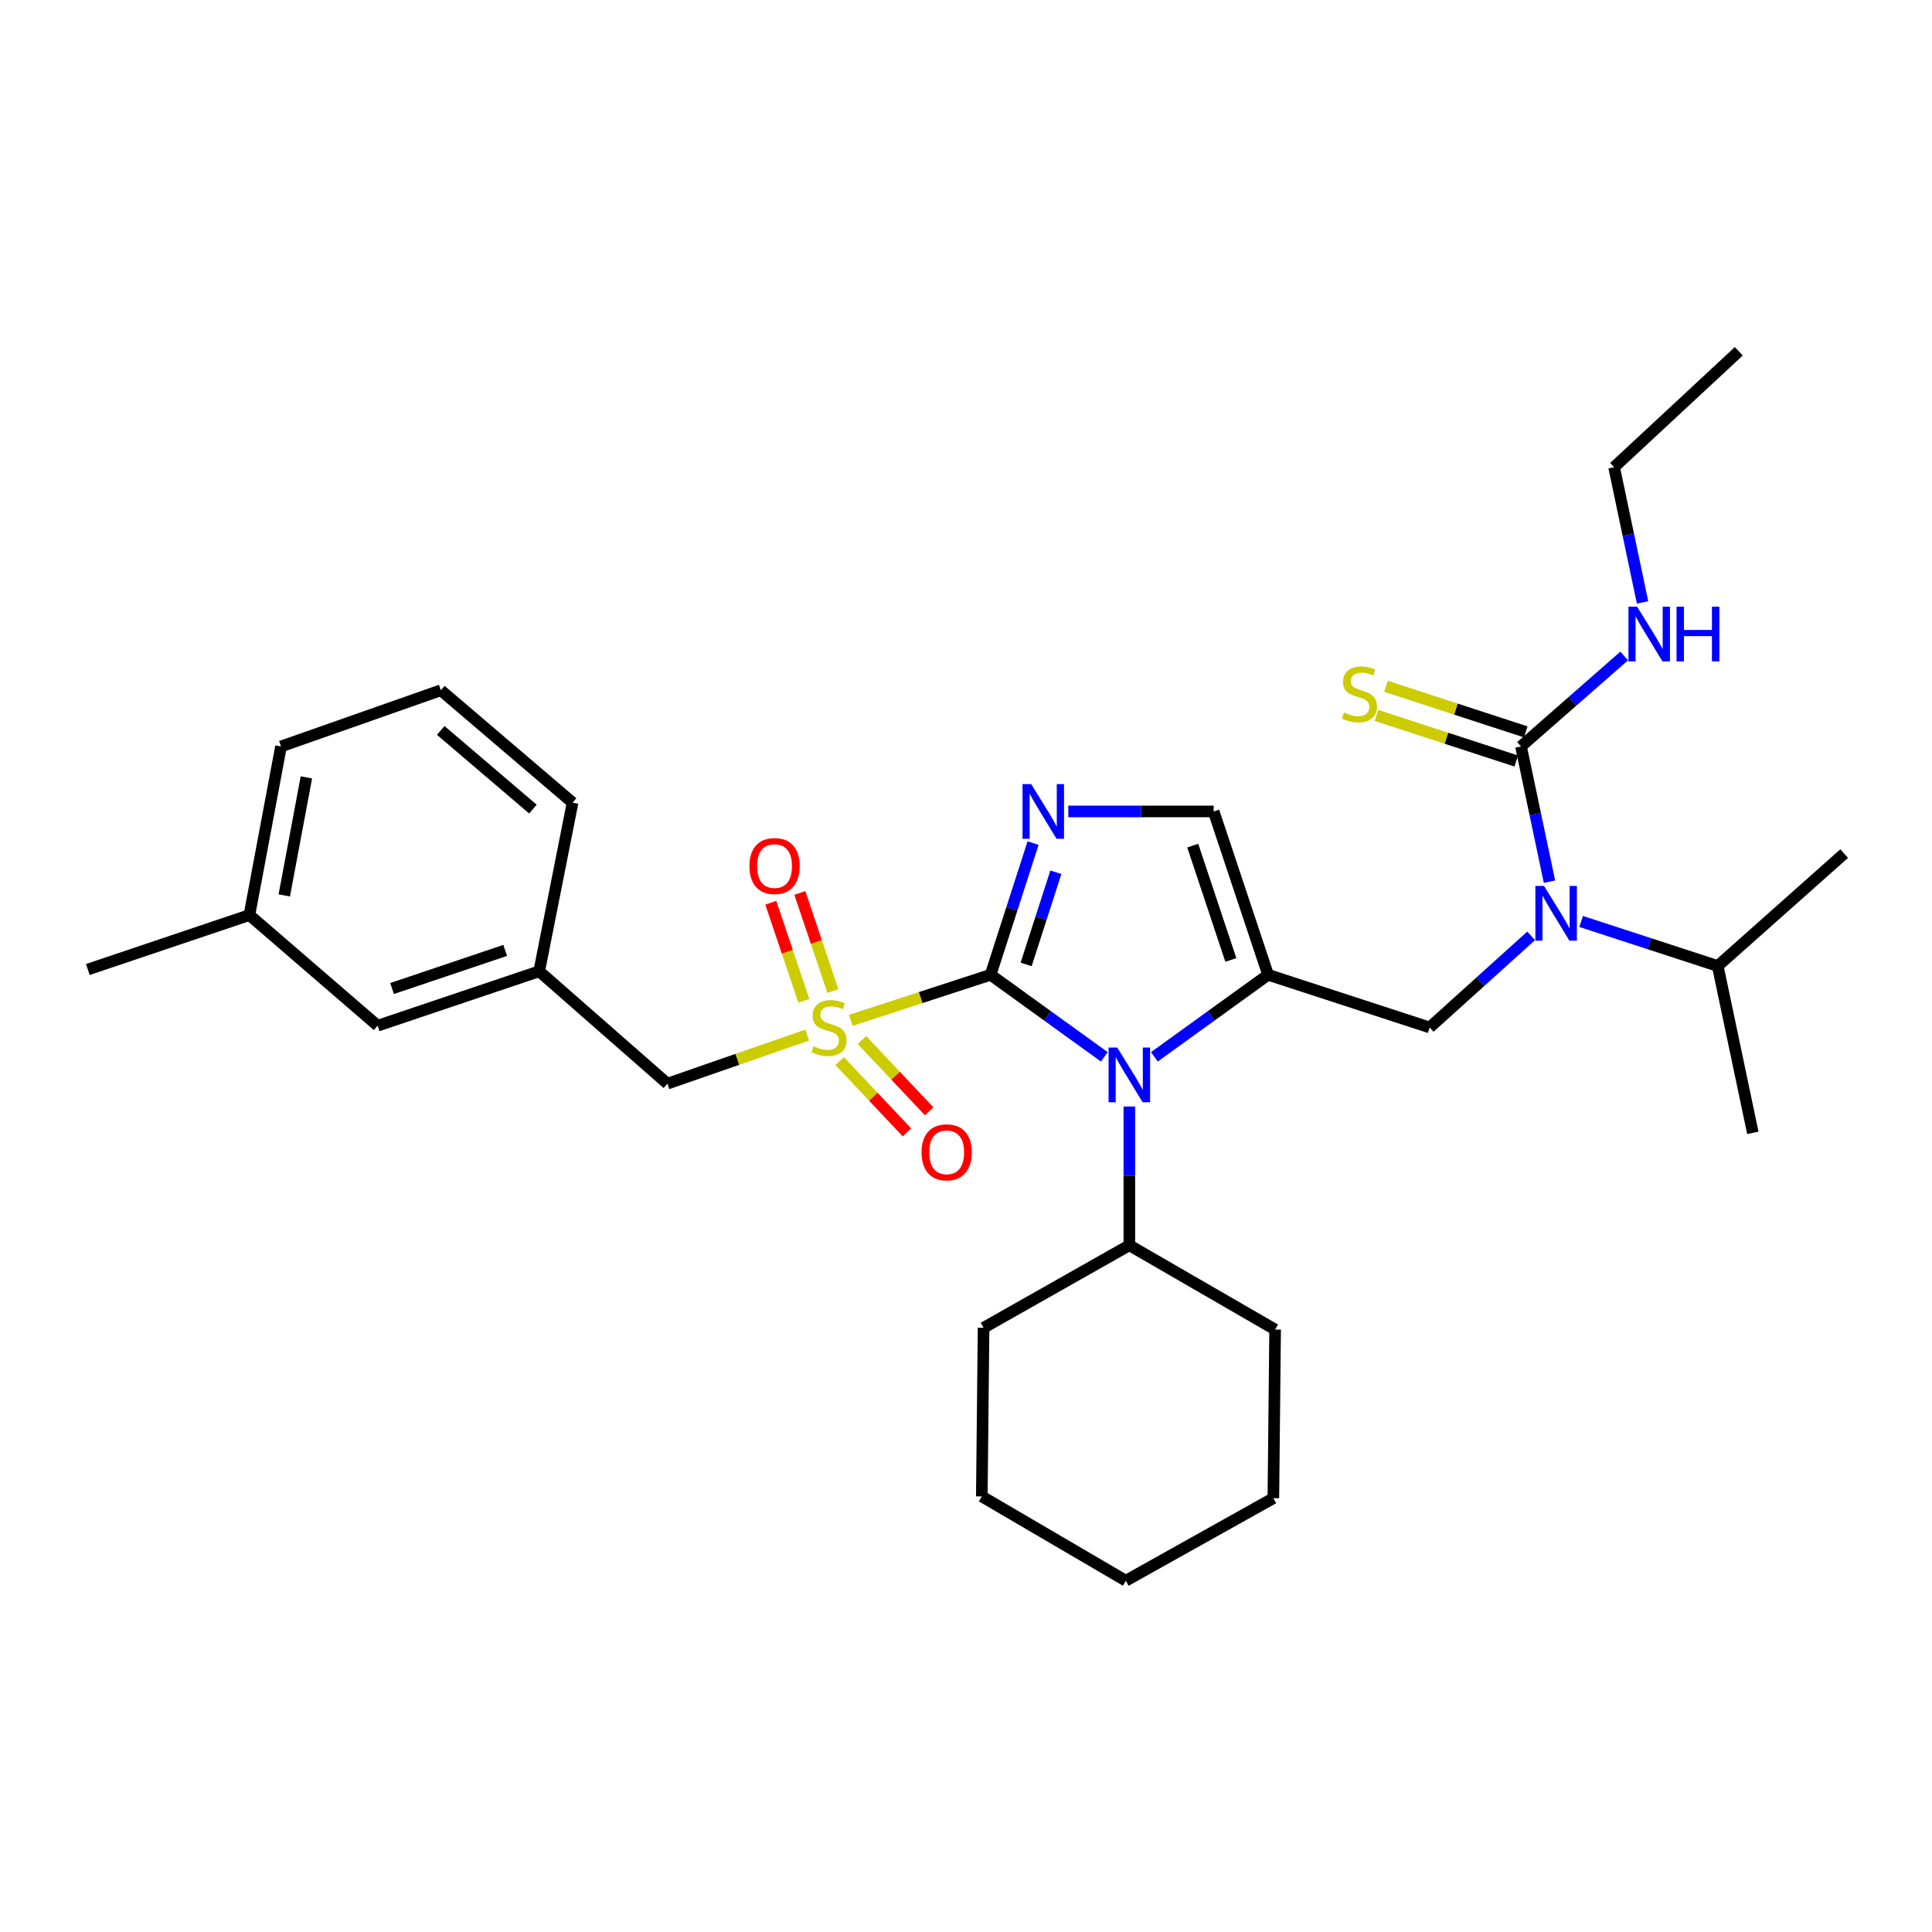 <?xml version='1.0' encoding='iso-8859-1'?>
<svg version='1.1' baseProfile='full'
              xmlns='http://www.w3.org/2000/svg'
                      xmlns:rdkit='http://www.rdkit.org/xml'
                      xmlns:xlink='http://www.w3.org/1999/xlink'
                  xml:space='preserve'
width='1000px' height='1000px' viewBox='0 0 1000 1000'>
<!-- END OF HEADER -->
<rect style='opacity:1.0;fill:#FFFFFF;stroke:none' width='1000' height='1000' x='0' y='0'> </rect>
<path class='bond-0' d='M 792.509,484.416 L 766.254,508.115' style='fill:none;fill-rule:evenodd;stroke:#0000FF;stroke-width:6px;stroke-linecap:butt;stroke-linejoin:miter;stroke-opacity:1' />
<path class='bond-0' d='M 766.254,508.115 L 740,531.815' style='fill:none;fill-rule:evenodd;stroke:#000000;stroke-width:6px;stroke-linecap:butt;stroke-linejoin:miter;stroke-opacity:1' />
<path class='bond-1' d='M 802.007,456.365 L 794.638,421.363' style='fill:none;fill-rule:evenodd;stroke:#0000FF;stroke-width:6px;stroke-linecap:butt;stroke-linejoin:miter;stroke-opacity:1' />
<path class='bond-1' d='M 794.638,421.363 L 787.268,386.361' style='fill:none;fill-rule:evenodd;stroke:#000000;stroke-width:6px;stroke-linecap:butt;stroke-linejoin:miter;stroke-opacity:1' />
<path class='bond-2' d='M 818.392,476.95 L 853.742,488.475' style='fill:none;fill-rule:evenodd;stroke:#0000FF;stroke-width:6px;stroke-linecap:butt;stroke-linejoin:miter;stroke-opacity:1' />
<path class='bond-2' d='M 853.742,488.475 L 889.092,500' style='fill:none;fill-rule:evenodd;stroke:#000000;stroke-width:6px;stroke-linecap:butt;stroke-linejoin:miter;stroke-opacity:1' />
<path class='bond-3' d='M 899.999,181.824 L 835.453,241.824' style='fill:none;fill-rule:evenodd;stroke:#000000;stroke-width:6px;stroke-linecap:butt;stroke-linejoin:miter;stroke-opacity:1' />
<path class='bond-4' d='M 787.268,386.361 L 813.976,362.948' style='fill:none;fill-rule:evenodd;stroke:#000000;stroke-width:6px;stroke-linecap:butt;stroke-linejoin:miter;stroke-opacity:1' />
<path class='bond-4' d='M 813.976,362.948 L 840.683,339.535' style='fill:none;fill-rule:evenodd;stroke:#0000FF;stroke-width:6px;stroke-linecap:butt;stroke-linejoin:miter;stroke-opacity:1' />
<path class='bond-5' d='M 789.726,378.823 L 753.551,367.027' style='fill:none;fill-rule:evenodd;stroke:#000000;stroke-width:6px;stroke-linecap:butt;stroke-linejoin:miter;stroke-opacity:1' />
<path class='bond-5' d='M 753.551,367.027 L 717.376,355.232' style='fill:none;fill-rule:evenodd;stroke:#CCCC00;stroke-width:6px;stroke-linecap:butt;stroke-linejoin:miter;stroke-opacity:1' />
<path class='bond-5' d='M 784.81,393.9 L 748.635,382.105' style='fill:none;fill-rule:evenodd;stroke:#000000;stroke-width:6px;stroke-linecap:butt;stroke-linejoin:miter;stroke-opacity:1' />
<path class='bond-5' d='M 748.635,382.105 L 712.459,370.309' style='fill:none;fill-rule:evenodd;stroke:#CCCC00;stroke-width:6px;stroke-linecap:butt;stroke-linejoin:miter;stroke-opacity:1' />
<path class='bond-6' d='M 850.185,311.819 L 842.819,276.822' style='fill:none;fill-rule:evenodd;stroke:#0000FF;stroke-width:6px;stroke-linecap:butt;stroke-linejoin:miter;stroke-opacity:1' />
<path class='bond-6' d='M 842.819,276.822 L 835.453,241.824' style='fill:none;fill-rule:evenodd;stroke:#000000;stroke-width:6px;stroke-linecap:butt;stroke-linejoin:miter;stroke-opacity:1' />
<path class='bond-7' d='M 889.092,500 L 954.545,441.815' style='fill:none;fill-rule:evenodd;stroke:#000000;stroke-width:6px;stroke-linecap:butt;stroke-linejoin:miter;stroke-opacity:1' />
<path class='bond-8' d='M 889.092,500 L 907.268,586.361' style='fill:none;fill-rule:evenodd;stroke:#000000;stroke-width:6px;stroke-linecap:butt;stroke-linejoin:miter;stroke-opacity:1' />
<path class='bond-9' d='M 440.372,528.138 L 476.552,516.342' style='fill:none;fill-rule:evenodd;stroke:#CCCC00;stroke-width:6px;stroke-linecap:butt;stroke-linejoin:miter;stroke-opacity:1' />
<path class='bond-9' d='M 476.552,516.342 L 512.731,504.546' style='fill:none;fill-rule:evenodd;stroke:#000000;stroke-width:6px;stroke-linecap:butt;stroke-linejoin:miter;stroke-opacity:1' />
<path class='bond-10' d='M 417.799,535.743 L 381.626,548.325' style='fill:none;fill-rule:evenodd;stroke:#CCCC00;stroke-width:6px;stroke-linecap:butt;stroke-linejoin:miter;stroke-opacity:1' />
<path class='bond-10' d='M 381.626,548.325 L 345.454,560.907' style='fill:none;fill-rule:evenodd;stroke:#000000;stroke-width:6px;stroke-linecap:butt;stroke-linejoin:miter;stroke-opacity:1' />
<path class='bond-11' d='M 431.105,512.956 L 422.55,487.572' style='fill:none;fill-rule:evenodd;stroke:#CCCC00;stroke-width:6px;stroke-linecap:butt;stroke-linejoin:miter;stroke-opacity:1' />
<path class='bond-11' d='M 422.55,487.572 L 413.995,462.188' style='fill:none;fill-rule:evenodd;stroke:#FF0000;stroke-width:6px;stroke-linecap:butt;stroke-linejoin:miter;stroke-opacity:1' />
<path class='bond-11' d='M 416.076,518.021 L 407.521,492.637' style='fill:none;fill-rule:evenodd;stroke:#CCCC00;stroke-width:6px;stroke-linecap:butt;stroke-linejoin:miter;stroke-opacity:1' />
<path class='bond-11' d='M 407.521,492.637 L 398.966,467.253' style='fill:none;fill-rule:evenodd;stroke:#FF0000;stroke-width:6px;stroke-linecap:butt;stroke-linejoin:miter;stroke-opacity:1' />
<path class='bond-12' d='M 434.624,549.231 L 452.025,567.671' style='fill:none;fill-rule:evenodd;stroke:#CCCC00;stroke-width:6px;stroke-linecap:butt;stroke-linejoin:miter;stroke-opacity:1' />
<path class='bond-12' d='M 452.025,567.671 L 469.426,586.111' style='fill:none;fill-rule:evenodd;stroke:#FF0000;stroke-width:6px;stroke-linecap:butt;stroke-linejoin:miter;stroke-opacity:1' />
<path class='bond-12' d='M 446.159,538.347 L 463.559,556.787' style='fill:none;fill-rule:evenodd;stroke:#CCCC00;stroke-width:6px;stroke-linecap:butt;stroke-linejoin:miter;stroke-opacity:1' />
<path class='bond-12' d='M 463.559,556.787 L 480.96,575.227' style='fill:none;fill-rule:evenodd;stroke:#FF0000;stroke-width:6px;stroke-linecap:butt;stroke-linejoin:miter;stroke-opacity:1' />
<path class='bond-13' d='M 345.454,560.907 L 279.093,502.731' style='fill:none;fill-rule:evenodd;stroke:#000000;stroke-width:6px;stroke-linecap:butt;stroke-linejoin:miter;stroke-opacity:1' />
<path class='bond-14' d='M 195.454,530.907 L 279.093,502.731' style='fill:none;fill-rule:evenodd;stroke:#000000;stroke-width:6px;stroke-linecap:butt;stroke-linejoin:miter;stroke-opacity:1' />
<path class='bond-14' d='M 202.937,511.652 L 261.484,491.929' style='fill:none;fill-rule:evenodd;stroke:#000000;stroke-width:6px;stroke-linecap:butt;stroke-linejoin:miter;stroke-opacity:1' />
<path class='bond-15' d='M 195.454,530.907 L 129.093,473.639' style='fill:none;fill-rule:evenodd;stroke:#000000;stroke-width:6px;stroke-linecap:butt;stroke-linejoin:miter;stroke-opacity:1' />
<path class='bond-16' d='M 279.093,502.731 L 296.362,415.454' style='fill:none;fill-rule:evenodd;stroke:#000000;stroke-width:6px;stroke-linecap:butt;stroke-linejoin:miter;stroke-opacity:1' />
<path class='bond-17' d='M 597.5,547.015 L 626.93,525.781' style='fill:none;fill-rule:evenodd;stroke:#0000FF;stroke-width:6px;stroke-linecap:butt;stroke-linejoin:miter;stroke-opacity:1' />
<path class='bond-17' d='M 626.93,525.781 L 656.361,504.546' style='fill:none;fill-rule:evenodd;stroke:#000000;stroke-width:6px;stroke-linecap:butt;stroke-linejoin:miter;stroke-opacity:1' />
<path class='bond-18' d='M 571.592,547.015 L 542.162,525.781' style='fill:none;fill-rule:evenodd;stroke:#0000FF;stroke-width:6px;stroke-linecap:butt;stroke-linejoin:miter;stroke-opacity:1' />
<path class='bond-18' d='M 542.162,525.781 L 512.731,504.546' style='fill:none;fill-rule:evenodd;stroke:#000000;stroke-width:6px;stroke-linecap:butt;stroke-linejoin:miter;stroke-opacity:1' />
<path class='bond-19' d='M 584.546,572.726 L 584.546,608.636' style='fill:none;fill-rule:evenodd;stroke:#0000FF;stroke-width:6px;stroke-linecap:butt;stroke-linejoin:miter;stroke-opacity:1' />
<path class='bond-19' d='M 584.546,608.636 L 584.546,644.546' style='fill:none;fill-rule:evenodd;stroke:#000000;stroke-width:6px;stroke-linecap:butt;stroke-linejoin:miter;stroke-opacity:1' />
<path class='bond-20' d='M 656.361,504.546 L 628.185,420' style='fill:none;fill-rule:evenodd;stroke:#000000;stroke-width:6px;stroke-linecap:butt;stroke-linejoin:miter;stroke-opacity:1' />
<path class='bond-20' d='M 637.089,496.878 L 617.366,437.696' style='fill:none;fill-rule:evenodd;stroke:#000000;stroke-width:6px;stroke-linecap:butt;stroke-linejoin:miter;stroke-opacity:1' />
<path class='bond-21' d='M 656.361,504.546 L 740,531.815' style='fill:none;fill-rule:evenodd;stroke:#000000;stroke-width:6px;stroke-linecap:butt;stroke-linejoin:miter;stroke-opacity:1' />
<path class='bond-22' d='M 628.185,420 L 590.565,420' style='fill:none;fill-rule:evenodd;stroke:#000000;stroke-width:6px;stroke-linecap:butt;stroke-linejoin:miter;stroke-opacity:1' />
<path class='bond-22' d='M 590.565,420 L 552.945,420' style='fill:none;fill-rule:evenodd;stroke:#0000FF;stroke-width:6px;stroke-linecap:butt;stroke-linejoin:miter;stroke-opacity:1' />
<path class='bond-23' d='M 534.717,436.381 L 523.724,470.464' style='fill:none;fill-rule:evenodd;stroke:#0000FF;stroke-width:6px;stroke-linecap:butt;stroke-linejoin:miter;stroke-opacity:1' />
<path class='bond-23' d='M 523.724,470.464 L 512.731,504.546' style='fill:none;fill-rule:evenodd;stroke:#000000;stroke-width:6px;stroke-linecap:butt;stroke-linejoin:miter;stroke-opacity:1' />
<path class='bond-23' d='M 546.512,451.474 L 538.817,475.332' style='fill:none;fill-rule:evenodd;stroke:#0000FF;stroke-width:6px;stroke-linecap:butt;stroke-linejoin:miter;stroke-opacity:1' />
<path class='bond-23' d='M 538.817,475.332 L 531.122,499.19' style='fill:none;fill-rule:evenodd;stroke:#000000;stroke-width:6px;stroke-linecap:butt;stroke-linejoin:miter;stroke-opacity:1' />
<path class='bond-24' d='M 584.546,644.546 L 509.092,687.268' style='fill:none;fill-rule:evenodd;stroke:#000000;stroke-width:6px;stroke-linecap:butt;stroke-linejoin:miter;stroke-opacity:1' />
<path class='bond-25' d='M 584.546,644.546 L 660,688.176' style='fill:none;fill-rule:evenodd;stroke:#000000;stroke-width:6px;stroke-linecap:butt;stroke-linejoin:miter;stroke-opacity:1' />
<path class='bond-26' d='M 509.092,687.268 L 508.185,774.546' style='fill:none;fill-rule:evenodd;stroke:#000000;stroke-width:6px;stroke-linecap:butt;stroke-linejoin:miter;stroke-opacity:1' />
<path class='bond-27' d='M 660,688.176 L 659.092,775.453' style='fill:none;fill-rule:evenodd;stroke:#000000;stroke-width:6px;stroke-linecap:butt;stroke-linejoin:miter;stroke-opacity:1' />
<path class='bond-28' d='M 508.185,774.546 L 582.722,818.176' style='fill:none;fill-rule:evenodd;stroke:#000000;stroke-width:6px;stroke-linecap:butt;stroke-linejoin:miter;stroke-opacity:1' />
<path class='bond-29' d='M 659.092,775.453 L 582.722,818.176' style='fill:none;fill-rule:evenodd;stroke:#000000;stroke-width:6px;stroke-linecap:butt;stroke-linejoin:miter;stroke-opacity:1' />
<path class='bond-30' d='M 129.093,473.639 L 145.454,386.361' style='fill:none;fill-rule:evenodd;stroke:#000000;stroke-width:6px;stroke-linecap:butt;stroke-linejoin:miter;stroke-opacity:1' />
<path class='bond-30' d='M 147.135,463.469 L 158.588,402.375' style='fill:none;fill-rule:evenodd;stroke:#000000;stroke-width:6px;stroke-linecap:butt;stroke-linejoin:miter;stroke-opacity:1' />
<path class='bond-31' d='M 129.093,473.639 L 45.455,501.815' style='fill:none;fill-rule:evenodd;stroke:#000000;stroke-width:6px;stroke-linecap:butt;stroke-linejoin:miter;stroke-opacity:1' />
<path class='bond-32' d='M 228.186,357.278 L 145.454,386.361' style='fill:none;fill-rule:evenodd;stroke:#000000;stroke-width:6px;stroke-linecap:butt;stroke-linejoin:miter;stroke-opacity:1' />
<path class='bond-33' d='M 228.186,357.278 L 296.362,415.454' style='fill:none;fill-rule:evenodd;stroke:#000000;stroke-width:6px;stroke-linecap:butt;stroke-linejoin:miter;stroke-opacity:1' />
<path class='bond-33' d='M 228.118,378.068 L 275.841,418.791' style='fill:none;fill-rule:evenodd;stroke:#000000;stroke-width:6px;stroke-linecap:butt;stroke-linejoin:miter;stroke-opacity:1' />
<path  class='atom-0' d='M 799.193 458.571
L 808.473 473.571
Q 809.393 475.051, 810.873 477.731
Q 812.353 480.411, 812.433 480.571
L 812.433 458.571
L 816.193 458.571
L 816.193 486.891
L 812.313 486.891
L 802.353 470.491
Q 801.193 468.571, 799.953 466.371
Q 798.753 464.171, 798.393 463.491
L 798.393 486.891
L 794.713 486.891
L 794.713 458.571
L 799.193 458.571
' fill='#0000FF'/>
<path  class='atom-3' d='M 847.369 314.025
L 856.649 329.025
Q 857.569 330.505, 859.049 333.185
Q 860.529 335.865, 860.609 336.025
L 860.609 314.025
L 864.369 314.025
L 864.369 342.345
L 860.489 342.345
L 850.529 325.945
Q 849.369 324.025, 848.129 321.825
Q 846.929 319.625, 846.569 318.945
L 846.569 342.345
L 842.889 342.345
L 842.889 314.025
L 847.369 314.025
' fill='#0000FF'/>
<path  class='atom-3' d='M 867.769 314.025
L 871.609 314.025
L 871.609 326.065
L 886.089 326.065
L 886.089 314.025
L 889.929 314.025
L 889.929 342.345
L 886.089 342.345
L 886.089 329.265
L 871.609 329.265
L 871.609 342.345
L 867.769 342.345
L 867.769 314.025
' fill='#0000FF'/>
<path  class='atom-4' d='M 695.638 368.813
Q 695.958 368.933, 697.278 369.493
Q 698.598 370.053, 700.038 370.413
Q 701.518 370.733, 702.958 370.733
Q 705.638 370.733, 707.198 369.453
Q 708.758 368.133, 708.758 365.853
Q 708.758 364.293, 707.958 363.333
Q 707.198 362.373, 705.998 361.853
Q 704.798 361.333, 702.798 360.733
Q 700.278 359.973, 698.758 359.253
Q 697.278 358.533, 696.198 357.013
Q 695.158 355.493, 695.158 352.933
Q 695.158 349.373, 697.558 347.173
Q 699.998 344.973, 704.798 344.973
Q 708.078 344.973, 711.798 346.533
L 710.878 349.613
Q 707.478 348.213, 704.918 348.213
Q 702.158 348.213, 700.638 349.373
Q 699.118 350.493, 699.158 352.453
Q 699.158 353.973, 699.918 354.893
Q 700.718 355.813, 701.838 356.333
Q 702.998 356.853, 704.918 357.453
Q 707.478 358.253, 708.998 359.053
Q 710.518 359.853, 711.598 361.493
Q 712.718 363.093, 712.718 365.853
Q 712.718 369.773, 710.078 371.893
Q 707.478 373.973, 703.118 373.973
Q 700.598 373.973, 698.678 373.413
Q 696.798 372.893, 694.558 371.973
L 695.638 368.813
' fill='#CCCC00'/>
<path  class='atom-8' d='M 421.093 541.535
Q 421.413 541.655, 422.733 542.215
Q 424.053 542.775, 425.493 543.135
Q 426.973 543.455, 428.413 543.455
Q 431.093 543.455, 432.653 542.175
Q 434.213 540.855, 434.213 538.575
Q 434.213 537.015, 433.413 536.055
Q 432.653 535.095, 431.453 534.575
Q 430.253 534.055, 428.253 533.455
Q 425.733 532.695, 424.213 531.975
Q 422.733 531.255, 421.653 529.735
Q 420.613 528.215, 420.613 525.655
Q 420.613 522.095, 423.013 519.895
Q 425.453 517.695, 430.253 517.695
Q 433.533 517.695, 437.253 519.255
L 436.333 522.335
Q 432.933 520.935, 430.373 520.935
Q 427.613 520.935, 426.093 522.095
Q 424.573 523.215, 424.613 525.175
Q 424.613 526.695, 425.373 527.615
Q 426.173 528.535, 427.293 529.055
Q 428.453 529.575, 430.373 530.175
Q 432.933 530.975, 434.453 531.775
Q 435.973 532.575, 437.053 534.215
Q 438.173 535.815, 438.173 538.575
Q 438.173 542.495, 435.533 544.615
Q 432.933 546.695, 428.573 546.695
Q 426.053 546.695, 424.133 546.135
Q 422.253 545.615, 420.013 544.695
L 421.093 541.535
' fill='#CCCC00'/>
<path  class='atom-10' d='M 387.908 448.265
Q 387.908 441.465, 391.268 437.665
Q 394.628 433.865, 400.908 433.865
Q 407.188 433.865, 410.548 437.665
Q 413.908 441.465, 413.908 448.265
Q 413.908 455.145, 410.508 459.065
Q 407.108 462.945, 400.908 462.945
Q 394.668 462.945, 391.268 459.065
Q 387.908 455.185, 387.908 448.265
M 400.908 459.745
Q 405.228 459.745, 407.548 456.865
Q 409.908 453.945, 409.908 448.265
Q 409.908 442.705, 407.548 439.905
Q 405.228 437.065, 400.908 437.065
Q 396.588 437.065, 394.228 439.865
Q 391.908 442.665, 391.908 448.265
Q 391.908 453.985, 394.228 456.865
Q 396.588 459.745, 400.908 459.745
' fill='#FF0000'/>
<path  class='atom-11' d='M 477 596.441
Q 477 589.641, 480.36 585.841
Q 483.72 582.041, 490 582.041
Q 496.28 582.041, 499.64 585.841
Q 503 589.641, 503 596.441
Q 503 603.321, 499.6 607.241
Q 496.2 611.121, 490 611.121
Q 483.76 611.121, 480.36 607.241
Q 477 603.361, 477 596.441
M 490 607.921
Q 494.32 607.921, 496.64 605.041
Q 499 602.121, 499 596.441
Q 499 590.881, 496.64 588.081
Q 494.32 585.241, 490 585.241
Q 485.68 585.241, 483.32 588.041
Q 481 590.841, 481 596.441
Q 481 602.161, 483.32 605.041
Q 485.68 607.921, 490 607.921
' fill='#FF0000'/>
<path  class='atom-14' d='M 578.286 542.201
L 587.566 557.201
Q 588.486 558.681, 589.966 561.361
Q 591.446 564.041, 591.526 564.201
L 591.526 542.201
L 595.286 542.201
L 595.286 570.521
L 591.406 570.521
L 581.446 554.121
Q 580.286 552.201, 579.046 550.001
Q 577.846 547.801, 577.486 547.121
L 577.486 570.521
L 573.806 570.521
L 573.806 542.201
L 578.286 542.201
' fill='#0000FF'/>
<path  class='atom-17' d='M 533.74 405.84
L 543.02 420.84
Q 543.94 422.32, 545.42 425
Q 546.9 427.68, 546.98 427.84
L 546.98 405.84
L 550.74 405.84
L 550.74 434.16
L 546.86 434.16
L 536.9 417.76
Q 535.74 415.84, 534.5 413.64
Q 533.3 411.44, 532.94 410.76
L 532.94 434.16
L 529.26 434.16
L 529.26 405.84
L 533.74 405.84
' fill='#0000FF'/>
</svg>
